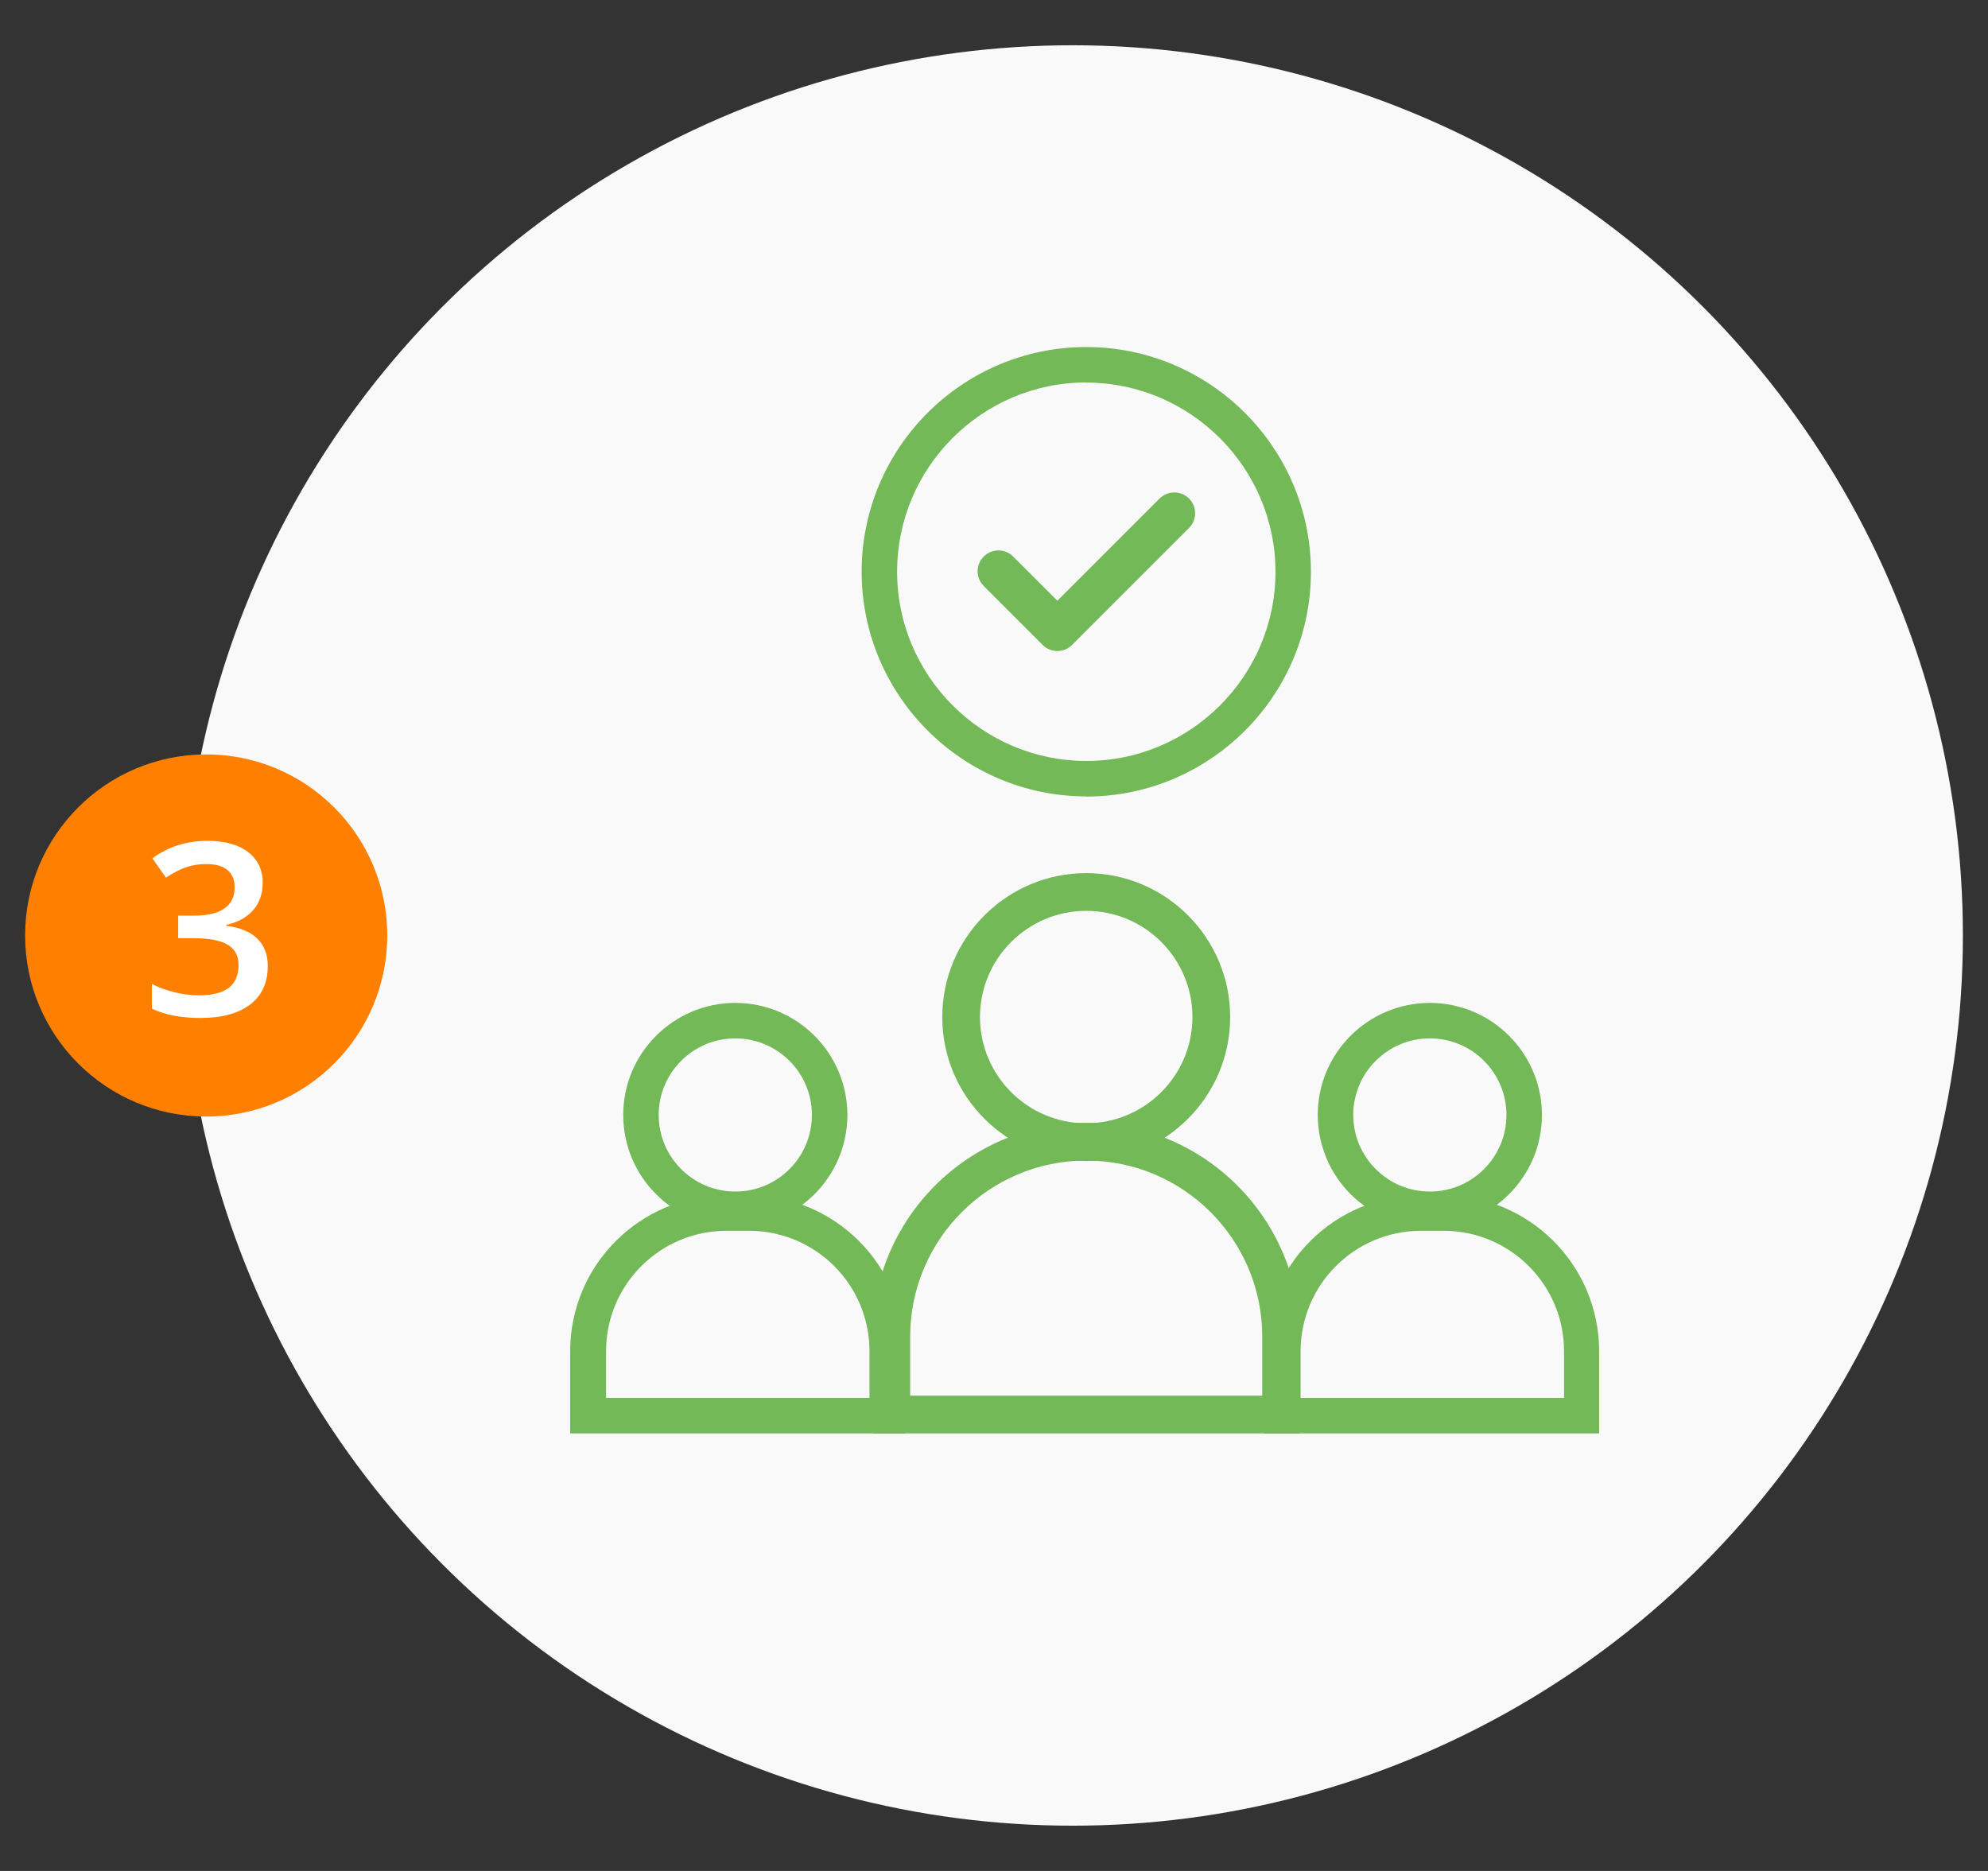 <svg xmlns="http://www.w3.org/2000/svg" width="131.75" height="124" xmlns:v="https://vecta.io/nano"><rect width="100%" height="100%" fill="#333333" stroke="none"/><circle fill="#f9f9f9" cx="71.086" cy="62" r="59"/><circle fill="#ff8000" cx="13.664" cy="62" r="12"/><path fill="#fff" d="M17.408 58.513c0 .724-.21 1.327-.633 1.81s-1.016.806-1.78.973v.063c.917.115 1.604.4 2.063.855s.688 1.062.688 1.816c0 1.1-.388 1.947-1.164 2.543s-1.88.895-3.313.895c-1.266 0-2.333-.206-3.203-.617v-1.633c.484.24.997.425 1.54.555s1.063.195 1.563.195c.885 0 1.547-.164 1.984-.492s.656-.836.656-1.523c0-.61-.242-1.057-.727-1.344s-1.245-.43-2.28-.43h-.992v-1.492h1.008c1.823 0 2.734-.63 2.734-1.89 0-.49-.16-.867-.477-1.133s-.787-.398-1.406-.398c-.433 0-.85.062-1.25.184s-.875.36-1.422.715l-.898-1.28c1.047-.77 2.263-1.156 3.648-1.156 1.15 0 2.05.248 2.695.742s.97 1.176.97 2.045z"/><g fill="#74B957"><path d="M78.8 33.04c-.54-.538-1.413-.538-1.953 0l-6.773 6.774-2.928-2.928c-.54-.54-1.413-.54-1.953-.001s-.538 1.413 0 1.953l3.904 3.904c.26.26.6.405.977.405s.717-.146.976-.405l7.75-7.748c.538-.54.54-1.413 0-1.954h0zm-6.804 19.743c-8.2 0-14.892-6.68-14.892-14.892S63.782 23 71.986 23s14.892 6.68 14.892 14.892-6.68 14.9-14.892 14.9zm0-27.436c-6.916 0-12.543 5.635-12.543 12.543s5.635 12.543 12.543 12.543S84.53 44.798 84.53 37.9s-5.635-12.543-12.543-12.543zM48.73 81.325c-4.1-.005-7.423-3.328-7.428-7.428 0-4.095 3.333-7.428 7.428-7.428s7.428 3.333 7.428 7.428-3.333 7.428-7.428 7.428zm0-12.505c-2.8 0-5.077 2.276-5.077 5.076s2.274 5.073 5.077 5.076 5.074-2.273 5.077-5.076-2.278-5.076-5.077-5.076z"/><path d="M59.957 95h-22.17v-5.454c.007-5.7 4.626-10.318 10.326-10.326h1.513c5.7.007 10.318 4.626 10.326 10.326V95h.006zm-19.8-2.353h17.467v-3.102c-.006-4.4-3.572-7.967-7.973-7.973h-1.513c-4.4.006-7.967 3.572-7.973 7.973v3.102h-.008zM94.76 81.325c-4.1-.005-7.423-3.328-7.428-7.428s3.333-7.428 7.428-7.428 7.428 3.333 7.428 7.428-3.332 7.428-7.428 7.428zm0-12.505c-2.8 0-5.077 2.276-5.077 5.076s2.274 5.073 5.077 5.076 5.074-2.273 5.077-5.076-2.278-5.076-5.077-5.076z"/><path d="M105.986 95H83.814v-5.454c.007-5.7 4.626-10.318 10.326-10.326h1.513c5.7.007 10.318 4.626 10.326 10.326V95h.007zm-19.8-2.353h17.467v-3.102c-.006-4.4-3.572-7.967-7.973-7.973h-1.513c-4.4.006-7.967 3.572-7.973 7.973v3.102h-.008zm-14.2-15.7c-5.26 0-9.54-4.28-9.54-9.54s4.28-9.54 9.54-9.54 9.54 4.28 9.54 9.54-4.28 9.54-9.54 9.54zm0-16.58c-3.882 0-7.04 3.158-7.04 7.04s3.158 7.04 7.04 7.04 7.04-3.157 7.04-7.04-3.158-7.04-7.04-7.04z"/><path d="M86.152 95H57.82v-6.417c0-7.812 6.355-14.166 14.166-14.166s14.166 6.354 14.166 14.166V95zM60.32 92.5h23.332v-3.917c0-6.433-5.233-11.666-11.666-11.666S60.32 82.15 60.32 88.583V92.5z"/></g></svg>